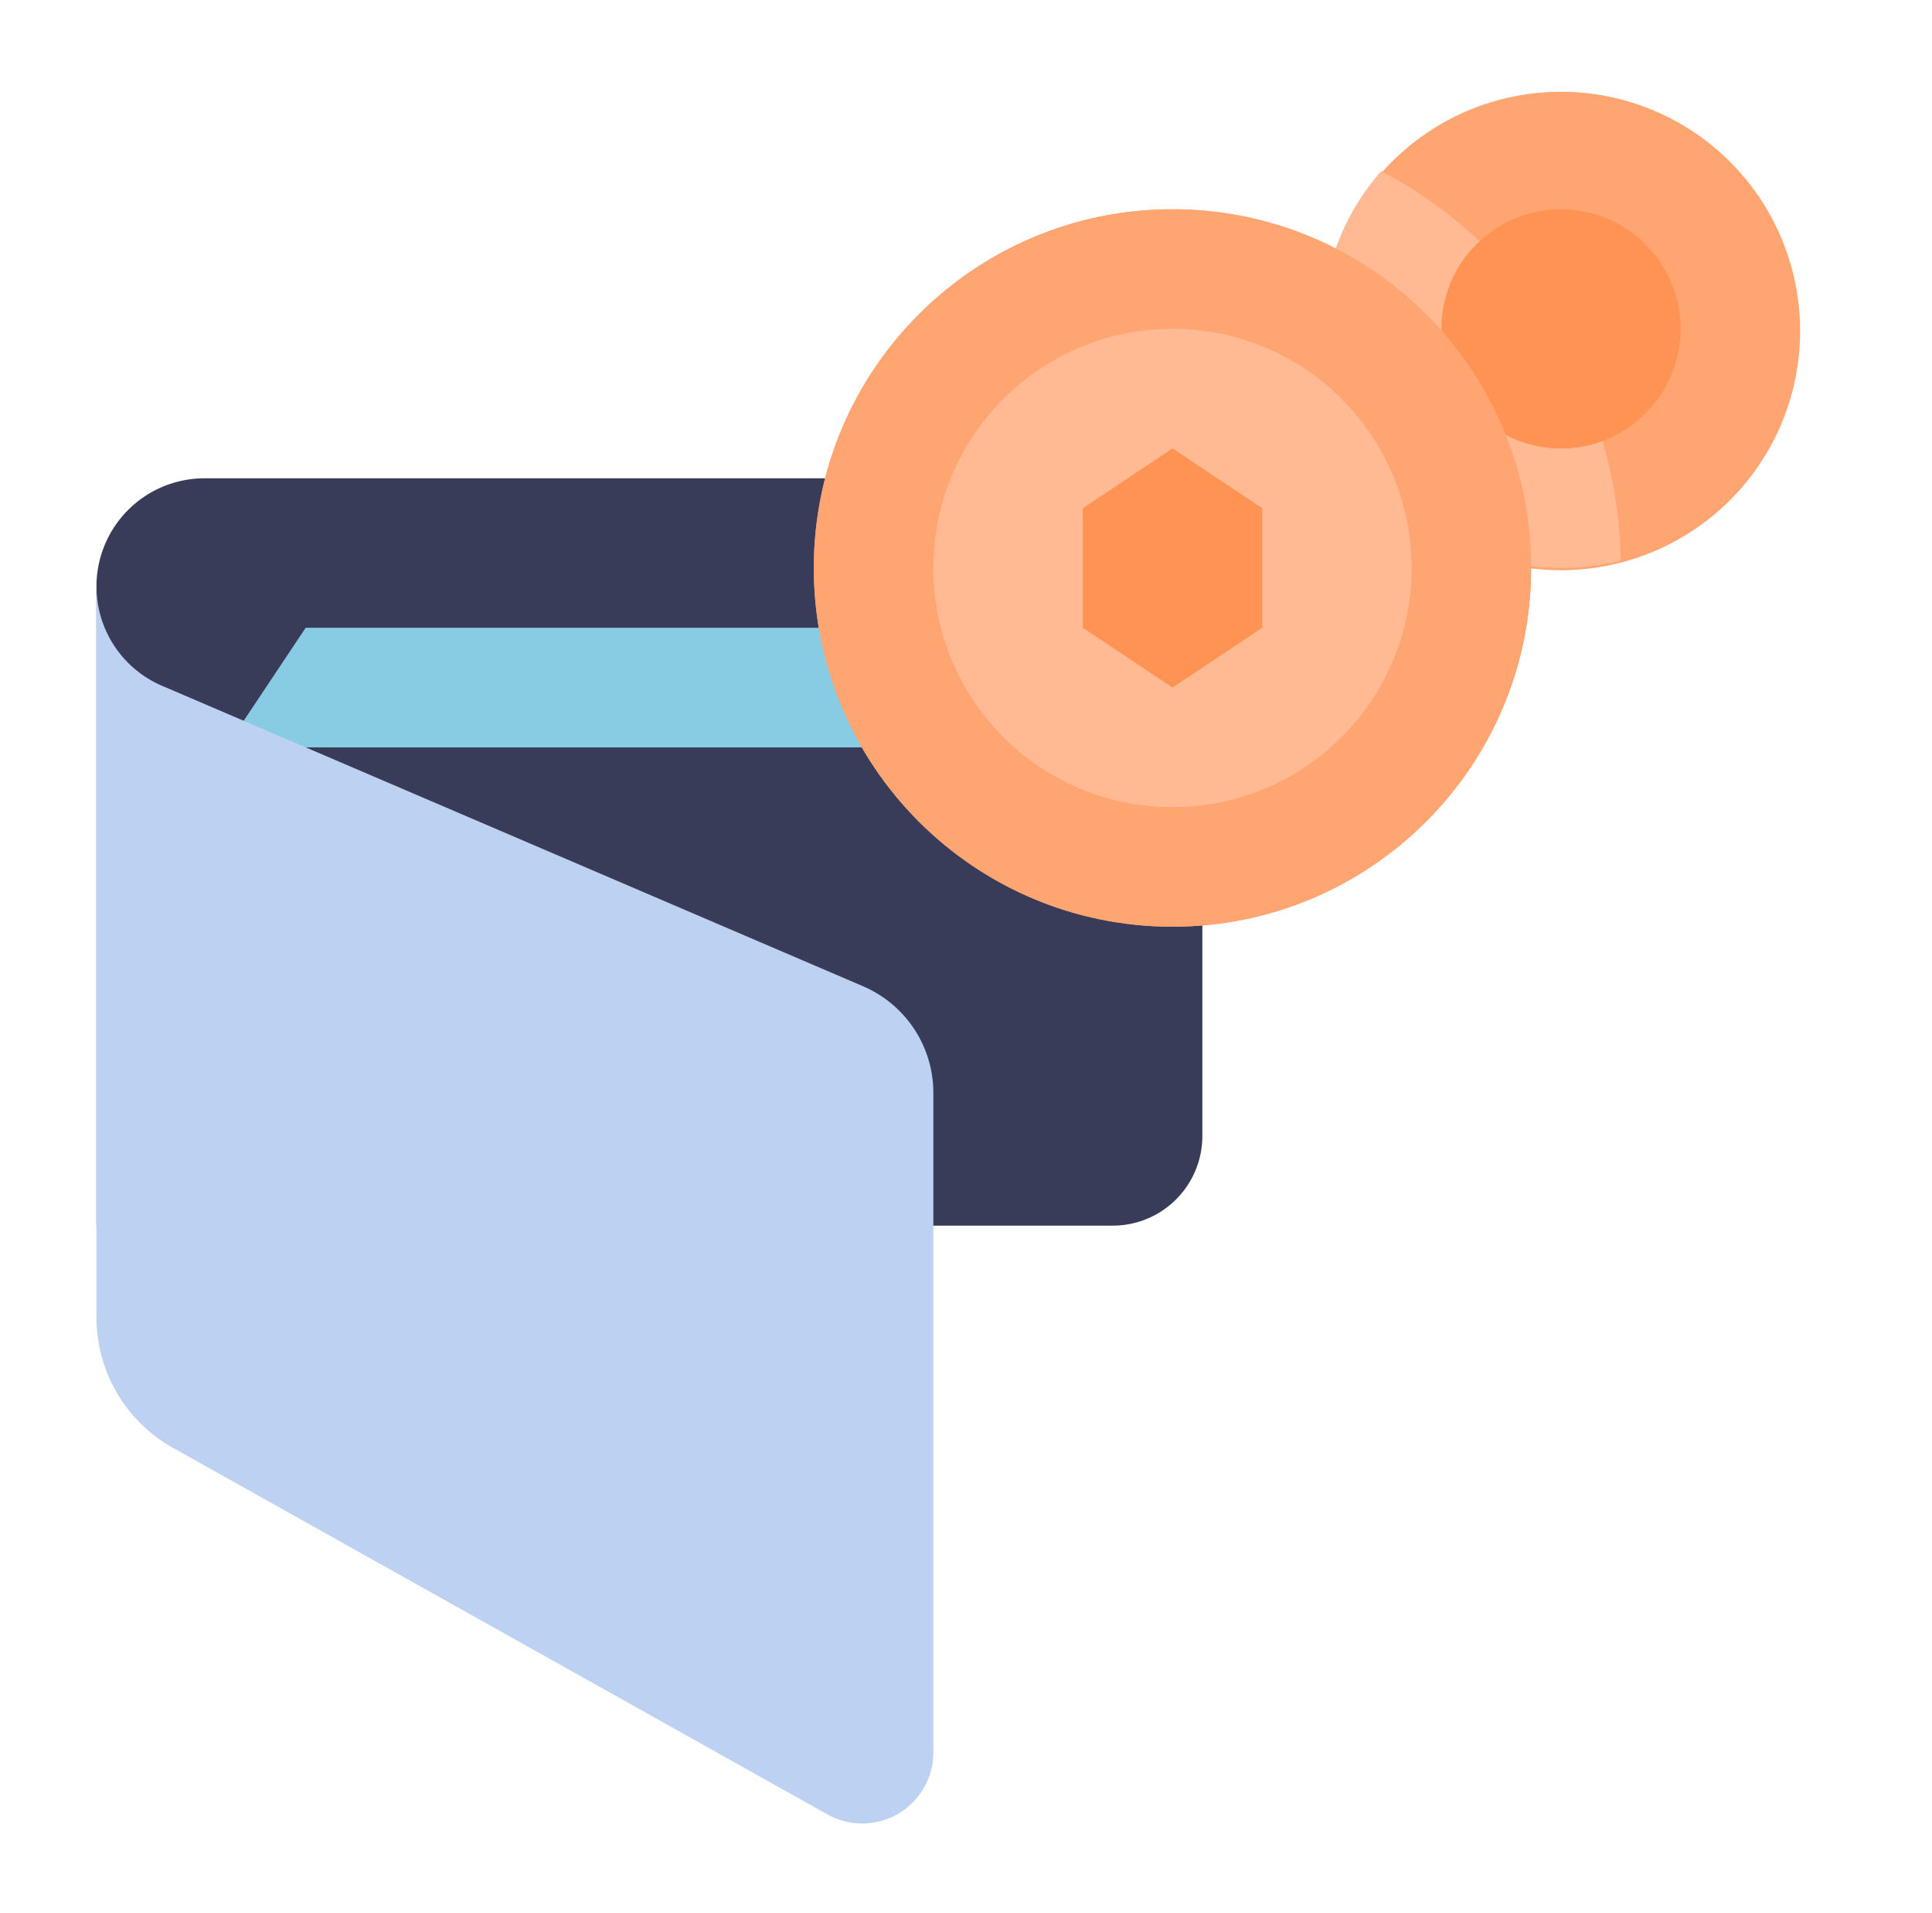 <svg width="101" height="100" fill="none" xmlns="http://www.w3.org/2000/svg"><path d="M94.105 17.188a12.503 12.503 0 11-25.005.002 12.503 12.503 0 0125.005-.003z" fill="#FFA571"/><path d="M87.857 17.188a6.25 6.25 0 11-12.501 0 6.25 6.25 0 0112.5 0z" fill="#FF9354"/><path d="M84.725 29.297a12.516 12.516 0 01-15.62-12.11 12.448 12.448 0 013.102-8.244c1.872.985 3.6 2.22 5.139 3.67a6.253 6.253 0 006.431 10.438c.598 2.03.917 4.13.948 6.246z" fill="#FFBA94"/><path d="M83.777 23.05a6.252 6.252 0 01-6.431-10.437 23.412 23.412 0 016.431 10.438z" fill="#FF9354"/><path d="M5.043 30.65a5.65 5.65 0 015.65-5.65h52.163v34.375a4.688 4.688 0 01-4.688 4.688H5.043V30.65z" fill="#383C58"/><path d="M61.293 48.438c10.355 0 18.75-8.395 18.75-18.75 0-10.356-8.395-18.75-18.75-18.75s-18.75 8.394-18.75 18.75c0 10.355 8.395 18.75 18.75 18.75z" fill="#FFA571"/><path d="M61.293 37.5a1.56 1.56 0 01-.867-.263l-4.687-3.125a1.561 1.561 0 01-.696-1.3v-6.25a1.562 1.562 0 01.696-1.3l1.458-.971 1.733 2.6-.762.508v4.577l3.125 2.084 3.125-2.084v-4.578l-3.125-2.083-.816.544-1.733-2.6 1.682-1.122a1.56 1.56 0 011.734 0l4.687 3.125a1.563 1.563 0 01.696 1.3v6.25a1.562 1.562 0 01-.696 1.3l-4.687 3.125a1.56 1.56 0 01-.867.263z" fill="#000"/><path d="M50.354 32.813H15.98l-4.166 6.25h38.54l.001-6.25z" fill="#88CCE3"/><path d="M61.293 48.438c10.355 0 18.75-8.395 18.75-18.75 0-10.356-8.395-18.75-18.75-18.75s-18.75 8.394-18.75 18.75c0 10.355 8.395 18.75 18.75 18.75z" fill="#FFA571"/><path d="M61.293 42.188c6.904 0 12.5-5.597 12.5-12.5 0-6.904-5.597-12.5-12.5-12.5-6.904 0-12.5 5.596-12.5 12.5 0 6.903 5.596 12.5 12.5 12.5z" fill="#FFBA94"/><path d="M56.605 26.563v6.25l4.688 3.124 4.688-3.124v-6.25l-4.688-3.125-4.688 3.125z" fill="#FF9354"/><path d="M5.043 30.65v38.208a7.812 7.812 0 003.995 6.817L43.26 94.839a3.719 3.719 0 005.534-3.244V57.124a6.065 6.065 0 00-3.676-5.574L8.467 35.843a5.65 5.65 0 01-3.424-5.193z" fill="#BDD1F2"/></svg>